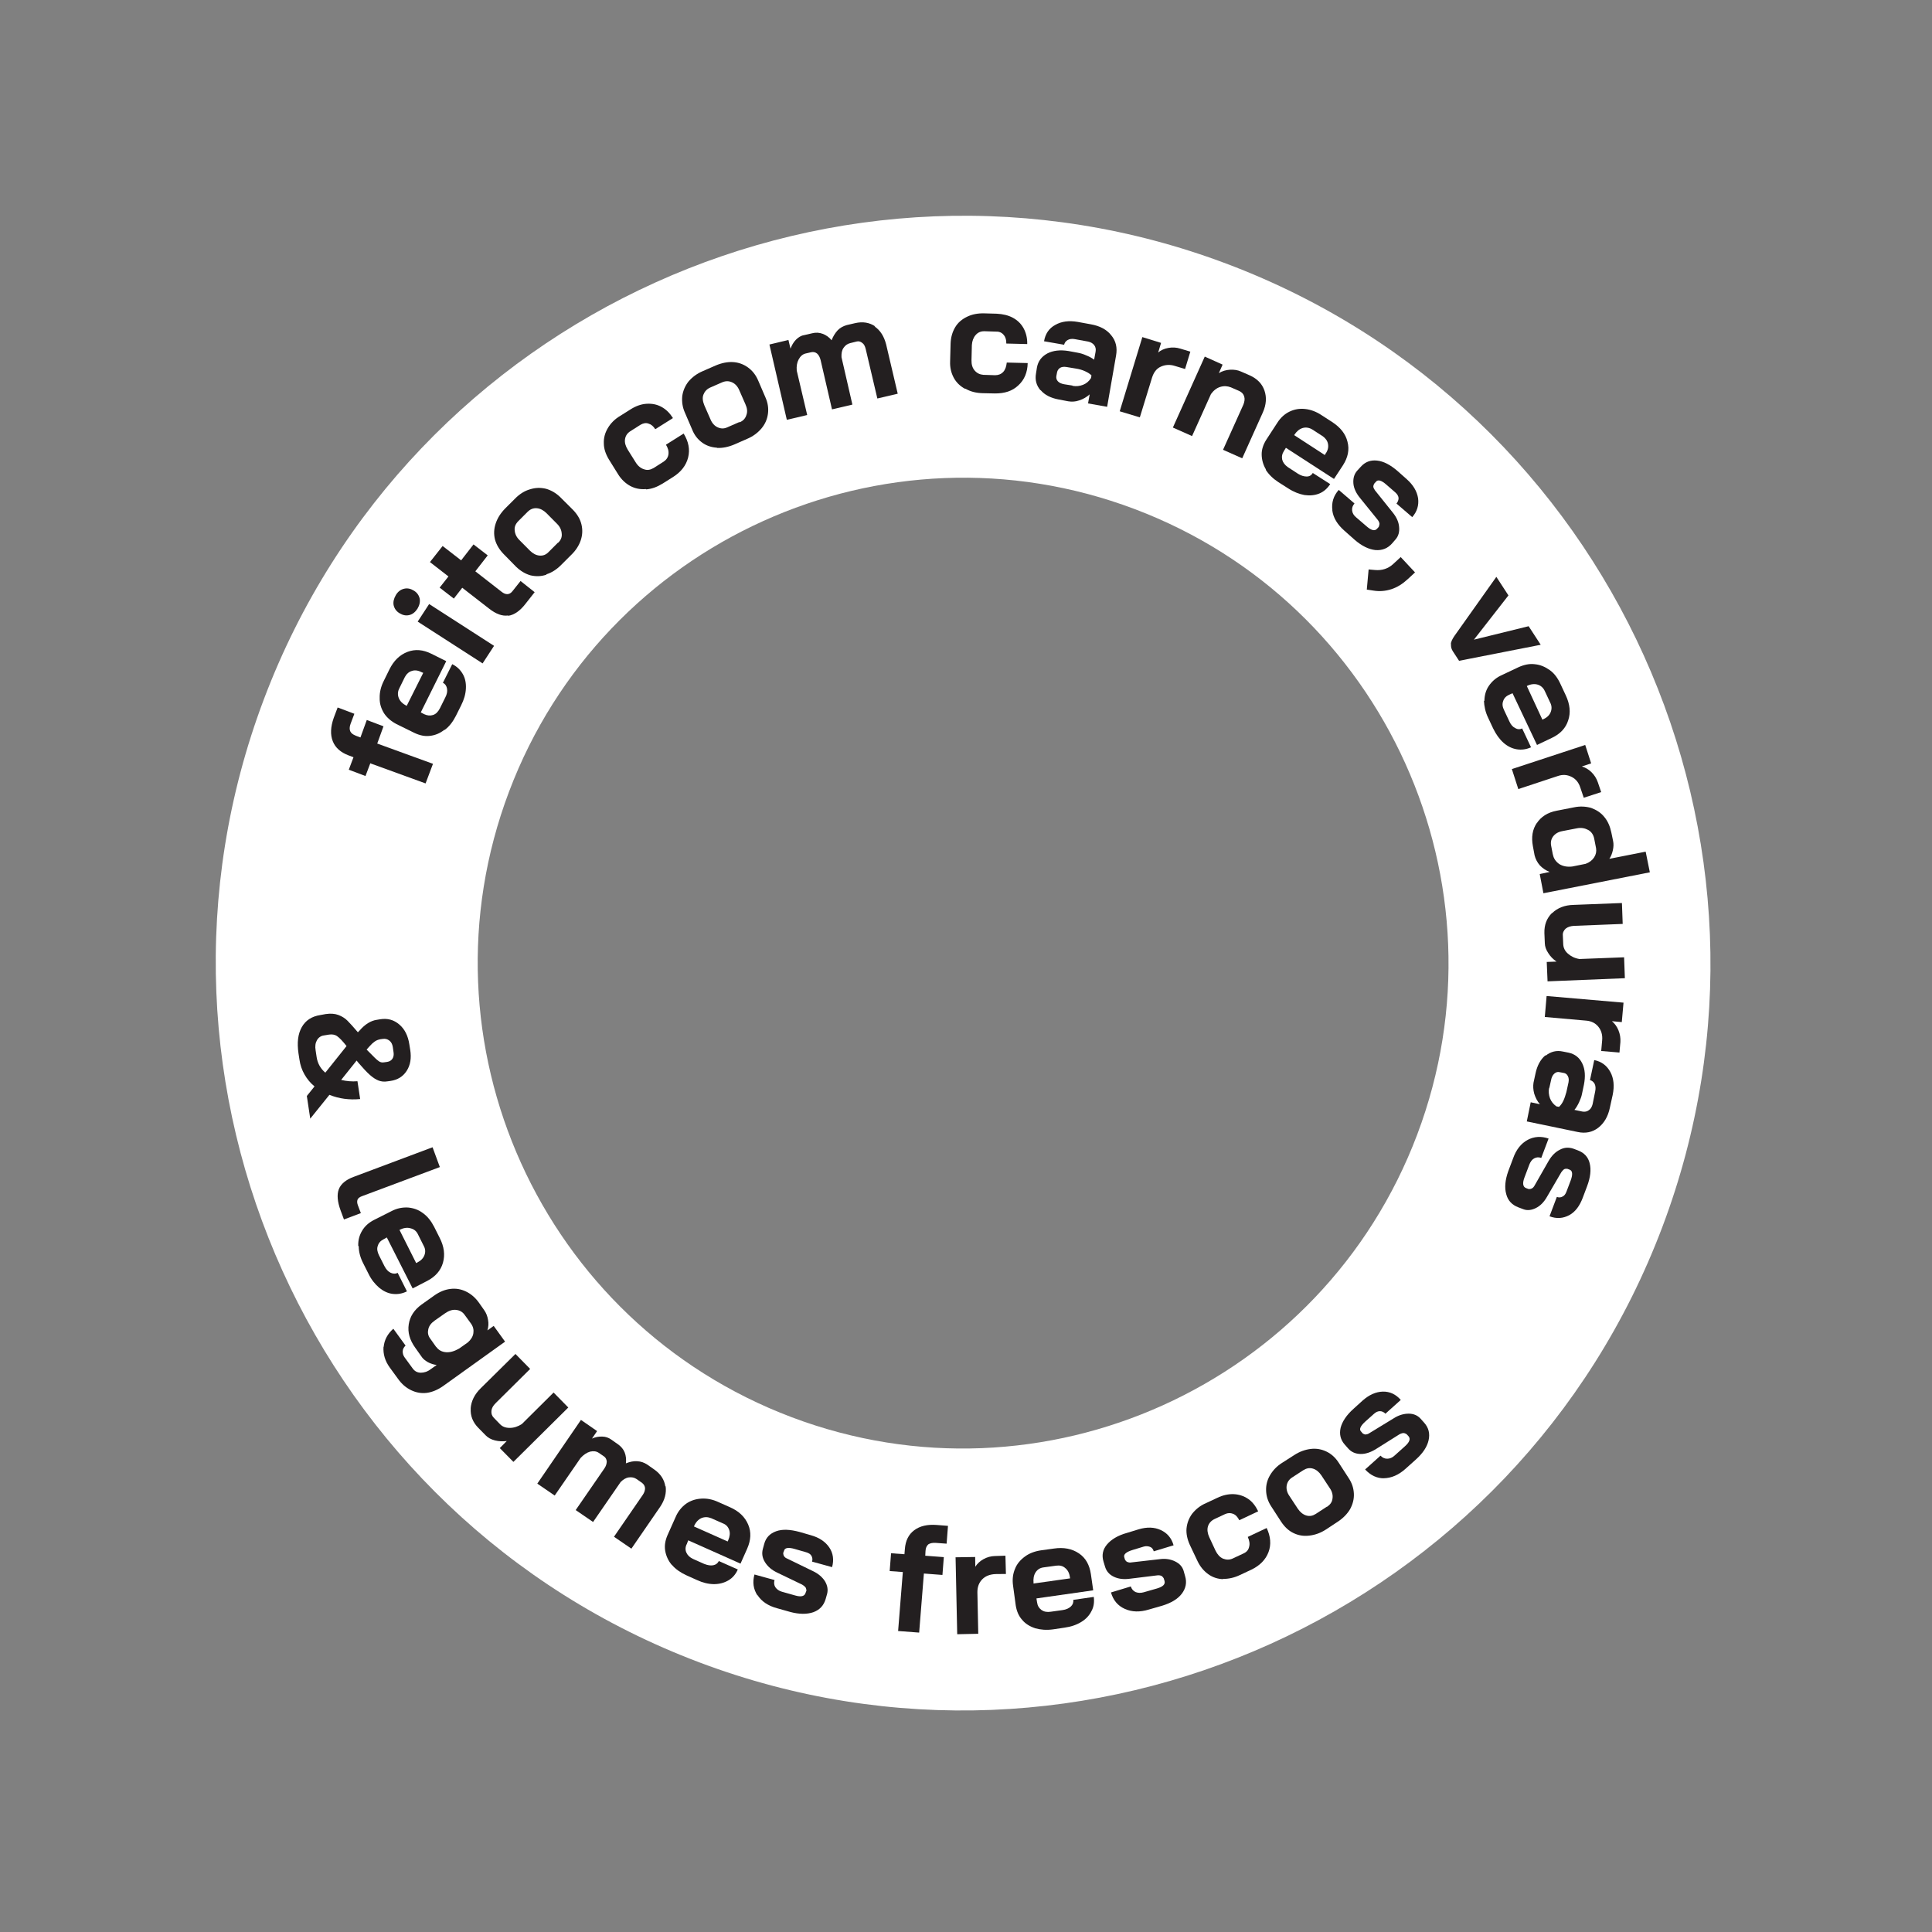 <svg width="175" height="175" viewBox="0 0 175 175" fill="none" xmlns="http://www.w3.org/2000/svg">
<rect x="0" y="0" width="175" height="175" fill="#808080" stroke="none"/>
<g clip-path="url(#clip0_3978_2)">
<path d="M63.334 150.573C28.418 137.395 10.726 98.251 23.904 63.334C37.083 28.418 76.227 10.726 111.144 23.904C146.06 37.083 163.752 76.227 150.573 111.144C137.395 146.06 98.251 163.752 63.334 150.573ZM102.764 46.106C80.078 37.544 54.668 49.028 46.106 71.714C37.544 94.4 49.028 119.81 71.714 128.372C94.4 136.934 119.81 125.45 128.372 102.764C136.934 80.078 125.45 54.668 102.764 46.106Z" fill="white"/>
<path d="M33.533 69.162L33.106 70.292L31.593 69.721L32.019 68.59L31.575 68.423C30.869 68.156 30.38 67.741 30.144 67.144C29.908 66.548 29.942 65.846 30.227 65.031L30.584 64.083L32.098 64.654L31.755 65.562C31.649 65.845 31.653 66.077 31.729 66.244C31.804 66.411 31.983 66.547 32.245 66.647L32.649 66.799L33.223 65.217L34.737 65.788L34.17 67.35L39.219 69.186L38.549 70.962L33.52 69.134L33.533 69.162Z" fill="#231F20"/>
<path d="M40.238 66.114C39.843 66.426 39.406 66.607 38.926 66.656C38.467 66.713 38 66.606 37.531 66.383L35.916 65.589C35.435 65.338 35.051 65.009 34.787 64.61C34.531 64.19 34.377 63.74 34.391 63.215C34.377 62.703 34.507 62.175 34.773 61.653L35.27 60.642C35.663 59.845 36.21 59.313 36.91 59.047C37.61 58.781 38.324 58.843 39.081 59.221L40.42 59.888L38.115 64.528L38.423 64.691C38.698 64.818 38.963 64.849 39.226 64.763C39.489 64.678 39.681 64.474 39.843 64.166L40.325 63.195C40.48 62.907 40.538 62.63 40.493 62.382C40.448 62.135 40.333 61.953 40.118 61.849L40.963 60.161C41.391 60.369 41.694 60.668 41.918 61.052C42.142 61.437 42.226 61.884 42.2 62.381C42.174 62.878 42.031 63.378 41.765 63.9L41.291 64.851C41.025 65.373 40.701 65.804 40.286 66.109L40.238 66.114ZM38.337 60.946L38.237 60.908C37.909 60.738 37.611 60.672 37.32 60.77C37.037 60.847 36.825 61.044 36.67 61.331L36.173 62.343C36.011 62.651 36.013 62.951 36.118 63.221C36.236 63.52 36.473 63.747 36.801 63.917L36.841 63.932L38.337 60.946Z" fill="#231F20"/>
<path d="M37.065 55.714C36.762 55.784 36.484 55.725 36.184 55.543C35.884 55.36 35.723 55.115 35.653 54.812C35.603 54.517 35.669 54.219 35.859 53.898C36.049 53.578 36.302 53.397 36.605 53.327C36.909 53.257 37.186 53.316 37.486 53.498C37.786 53.68 37.947 53.926 38.017 54.229C38.067 54.524 38.001 54.822 37.811 55.142C37.601 55.455 37.368 55.644 37.065 55.714ZM37.834 56.304L38.872 54.713L44.752 58.5L43.714 60.091L37.834 56.304Z" fill="#231F20"/>
<path d="M46.018 55.751C45.483 55.825 44.918 55.612 44.295 55.123L41.87 53.239L41.108 54.22L39.823 53.228L40.62 52.214L38.944 50.913L40.093 49.456L41.77 50.757L42.891 49.313L44.177 50.306L43.055 51.75L45.407 53.583C45.619 53.755 45.8 53.824 45.964 53.816C46.129 53.809 46.275 53.726 46.404 53.567L47.151 52.627L48.429 53.64L47.589 54.706C47.092 55.349 46.566 55.704 46.031 55.778L46.018 55.751Z" fill="#231F20"/>
<path d="M49.489 52.056C49.011 52.222 48.527 52.223 48.06 52.116C47.601 51.989 47.167 51.733 46.759 51.348L45.61 50.177C45.229 49.779 44.973 49.36 44.835 48.87C44.717 48.387 44.736 47.91 44.899 47.418C45.061 46.926 45.345 46.48 45.757 46.059L46.646 45.172C47.058 44.751 47.513 44.462 48.003 44.324C48.501 44.166 48.966 44.157 49.453 44.272C49.932 44.407 50.366 44.662 50.754 45.039L51.91 46.191C52.291 46.588 52.547 47.008 52.665 47.49C52.783 47.973 52.764 48.45 52.609 48.922C52.454 49.394 52.163 49.86 51.73 50.273L50.842 51.16C50.429 51.581 49.974 51.87 49.504 52.016L49.489 52.056ZM50.558 49.162C50.814 48.913 50.92 48.63 50.878 48.315C50.856 48.006 50.718 47.701 50.448 47.438L49.496 46.478C49.226 46.215 48.939 46.061 48.626 46.035C48.313 46.009 48.042 46.114 47.787 46.364L46.934 47.218C46.706 47.455 46.58 47.73 46.622 48.045C46.644 48.353 46.782 48.659 47.052 48.922L48.004 49.881C48.274 50.145 48.561 50.299 48.874 50.325C49.187 50.351 49.458 50.246 49.685 50.009L50.538 49.155L50.558 49.162Z" fill="#231F20"/>
<path d="M58.506 44.3C58.006 44.342 57.532 44.255 57.09 44.019C56.669 43.791 56.294 43.441 56.004 42.986L55.144 41.601C54.862 41.126 54.696 40.648 54.695 40.163C54.673 39.671 54.8 39.212 55.056 38.778C55.312 38.344 55.689 37.956 56.192 37.662L57.13 37.071C57.613 36.769 58.091 36.603 58.563 36.574C59.035 36.544 59.489 36.623 59.911 36.852C60.332 37.08 60.667 37.414 60.956 37.869L59.353 38.878C59.18 38.605 58.988 38.44 58.738 38.369C58.496 38.278 58.241 38.343 58.003 38.484L57.093 39.062C56.82 39.236 56.66 39.476 56.614 39.781C56.568 40.087 56.659 40.397 56.857 40.726L57.577 41.874C57.776 42.202 58.04 42.418 58.331 42.504C58.633 42.618 58.909 42.561 59.202 42.395L60.112 41.816C60.357 41.655 60.509 41.436 60.548 41.15C60.586 40.865 60.509 40.582 60.322 40.281L61.925 39.272C62.368 39.993 62.511 40.715 62.332 41.432C62.154 42.149 61.701 42.739 60.973 43.202L60.035 43.793C59.524 44.107 59.039 44.293 58.519 44.328L58.506 44.3Z" fill="#231F20"/>
<path d="M64.946 40.551C64.449 40.525 63.977 40.37 63.599 40.088C63.201 39.8 62.889 39.405 62.69 38.892L62.039 37.378C61.813 36.878 61.751 36.37 61.798 35.881C61.864 35.398 62.06 34.942 62.369 34.551C62.698 34.168 63.12 33.843 63.668 33.612L64.828 33.105C65.377 32.873 65.9 32.771 66.397 32.797C66.915 32.831 67.359 32.999 67.757 33.288C68.155 33.576 68.468 33.971 68.686 34.491L69.337 36.005C69.563 36.506 69.625 37.013 69.558 37.495C69.492 37.977 69.304 38.414 68.967 38.817C68.638 39.2 68.216 39.525 67.667 39.756L66.507 40.264C65.959 40.495 65.436 40.597 64.939 40.571L64.946 40.551ZM66.989 38.255C67.315 38.124 67.515 37.9 67.609 37.59C67.723 37.287 67.681 36.971 67.518 36.61L66.972 35.366C66.829 35.013 66.6 34.765 66.325 34.638C66.03 34.503 65.757 34.493 65.431 34.623L64.327 35.106C64.021 35.244 63.821 35.468 63.714 35.751C63.6 36.054 63.663 36.377 63.806 36.731L64.351 37.974C64.494 38.328 64.723 38.576 64.998 38.703C65.293 38.837 65.566 38.848 65.872 38.71L66.976 38.227L66.989 38.255Z" fill="#231F20"/>
<path d="M79.213 29.565C79.745 29.927 80.073 30.465 80.263 31.183L81.316 35.662L79.47 36.095L78.416 31.616C78.351 31.36 78.263 31.166 78.097 31.057C77.938 30.928 77.769 30.887 77.59 30.935L77.003 31.082C76.748 31.148 76.559 31.284 76.399 31.523C76.247 31.742 76.209 32.028 76.223 32.356L77.209 36.648L75.362 37.081L74.329 32.609C74.264 32.354 74.156 32.152 74.017 32.031C73.878 31.909 73.689 31.861 73.49 31.901L72.959 32.023C72.704 32.088 72.499 32.265 72.344 32.552C72.19 32.84 72.136 33.165 72.168 33.569L73.116 37.593L71.27 38.026L69.694 31.206L71.416 30.795L71.604 31.581C71.718 31.278 71.865 31.011 72.093 30.774C72.313 30.557 72.558 30.396 72.826 30.359L73.584 30.184C73.915 30.101 74.228 30.127 74.531 30.241C74.834 30.356 75.106 30.551 75.327 30.819C75.457 30.476 75.639 30.176 75.875 29.919C76.103 29.682 76.388 29.536 76.699 29.446L77.457 29.27C78.139 29.113 78.75 29.205 79.282 29.567L79.213 29.565Z" fill="#231F20"/>
<path d="M87.412 35.218C86.971 34.982 86.615 34.641 86.386 34.208C86.158 33.776 86.04 33.294 86.061 32.748L86.105 31.105C86.127 30.559 86.261 30.08 86.517 29.646C86.773 29.212 87.14 28.913 87.593 28.692C88.045 28.47 88.568 28.368 89.161 28.384L90.28 28.415C90.845 28.444 91.332 28.558 91.753 28.786C92.175 29.014 92.51 29.348 92.726 29.753C92.942 30.157 93.06 30.64 93.046 31.165L91.15 31.118C91.156 30.797 91.091 30.542 90.914 30.337C90.758 30.14 90.524 30.028 90.243 30.038L89.173 30.003C88.852 29.997 88.582 30.103 88.374 30.347C88.174 30.571 88.052 30.894 88.031 31.255L87.998 32.626C87.99 33.015 88.08 33.326 88.289 33.566C88.498 33.806 88.753 33.926 89.066 33.952L90.136 33.987C90.437 33.985 90.68 33.892 90.872 33.688C91.064 33.484 91.151 33.194 91.192 32.84L93.088 32.887C93.068 33.733 92.789 34.411 92.23 34.915C91.691 35.427 90.986 35.645 90.113 35.638L89.014 35.615C88.421 35.599 87.914 35.477 87.46 35.213L87.412 35.218Z" fill="#231F20"/>
<path d="M94.252 35.357C93.867 34.911 93.737 34.401 93.842 33.818L93.924 33.296C94.028 32.713 94.345 32.302 94.868 32.015C95.384 31.748 96.035 31.672 96.795 31.797L97.636 31.953C97.873 31.996 98.123 32.067 98.398 32.194C98.66 32.293 98.907 32.433 99.106 32.577L99.237 31.865C99.28 31.628 99.24 31.428 99.117 31.267C98.993 31.105 98.807 30.988 98.549 30.937L97.363 30.72C97.106 30.669 96.886 30.701 96.711 30.797C96.537 30.892 96.436 31.039 96.387 31.228L94.57 30.911C94.685 30.239 95.012 29.74 95.591 29.428C96.149 29.109 96.829 29.02 97.629 29.16L98.815 29.377C99.615 29.518 100.251 29.85 100.654 30.371C101.084 30.879 101.217 31.506 101.094 32.197L100.284 36.849L98.555 36.542L98.703 35.722C98.427 35.964 98.127 36.15 97.76 36.266C97.414 36.389 97.086 36.403 96.76 36.349L95.9 36.186C95.188 36.056 94.625 35.774 94.26 35.336L94.252 35.357ZM97.15 34.951C97.495 35.013 97.811 34.97 98.109 34.852C98.407 34.734 98.648 34.525 98.823 34.245L98.866 34.008C98.735 33.866 98.548 33.75 98.293 33.631C98.039 33.511 97.769 33.433 97.463 33.386L96.595 33.243C96.378 33.207 96.186 33.227 96.04 33.31C95.893 33.393 95.791 33.539 95.751 33.709L95.682 34.075C95.661 34.251 95.696 34.403 95.827 34.544C95.958 34.686 96.16 34.762 96.397 34.806L97.137 34.923L97.15 34.951Z" fill="#231F20"/>
<path d="M103.476 30.535L105.169 31.059L104.909 31.929C105.15 31.72 105.456 31.582 105.827 31.515C106.198 31.447 106.559 31.468 106.91 31.578L107.821 31.852L107.343 33.424L106.432 33.15C105.96 32.995 105.528 33.039 105.139 33.215C104.75 33.391 104.504 33.736 104.357 34.188L103.246 37.804L101.424 37.255L103.468 30.555L103.476 30.535Z" fill="#231F20"/>
<path d="M109.126 32.3L110.743 33.026L110.405 33.798C110.706 33.611 111.045 33.509 111.421 33.489C111.797 33.47 112.123 33.523 112.418 33.658L113.19 33.995C113.881 34.302 114.327 34.77 114.535 35.379C114.743 35.988 114.704 36.642 114.39 37.354L112.52 41.513L110.782 40.742L112.629 36.643C112.728 36.38 112.771 36.143 112.698 35.908C112.626 35.673 112.474 35.524 112.26 35.42L111.488 35.083C111.185 34.968 110.872 34.942 110.534 35.045C110.195 35.148 109.927 35.37 109.689 35.695L107.977 39.499L106.239 38.727L109.11 32.34L109.126 32.3Z" fill="#231F20"/>
<path d="M114.673 42.533C114.416 42.113 114.291 41.651 114.282 41.186C114.273 40.722 114.42 40.27 114.704 39.824L115.692 38.306C115.983 37.84 116.365 37.499 116.79 37.291C117.242 37.07 117.71 36.992 118.219 37.046C118.729 37.1 119.234 37.291 119.713 37.61L120.659 38.221C121.417 38.715 121.886 39.306 122.056 40.016C122.246 40.734 122.096 41.438 121.645 42.144L120.832 43.382L116.477 40.562L116.303 40.842C116.135 41.102 116.084 41.359 116.142 41.635C116.207 41.89 116.376 42.115 116.648 42.31L117.573 42.913C117.853 43.088 118.103 43.159 118.355 43.162C118.608 43.165 118.79 43.049 118.914 42.843L120.493 43.853C120.232 44.239 119.913 44.534 119.503 44.702C119.094 44.87 118.642 44.907 118.16 44.841C117.685 44.754 117.181 44.563 116.682 44.237L115.789 43.669C115.29 43.342 114.922 42.973 114.645 42.546L114.673 42.533ZM120.008 41.226L120.046 41.126C120.277 40.821 120.343 40.523 120.293 40.227C120.243 39.932 120.075 39.707 119.823 39.519L118.877 38.909C118.597 38.734 118.292 38.688 118.009 38.765C117.698 38.856 117.458 39.065 117.247 39.377L117.232 39.418L120.028 41.234L120.008 41.226Z" fill="#231F20"/>
<path d="M120.686 46.21C120.597 45.53 120.785 44.91 121.263 44.375L122.69 45.605C122.525 45.797 122.449 45.999 122.474 46.239C122.498 46.479 122.627 46.688 122.838 46.861L123.796 47.683C124.212 48.048 124.53 48.122 124.73 47.897L124.887 47.726C124.887 47.726 124.955 47.544 124.953 47.428C124.931 47.304 124.88 47.193 124.77 47.059L123.213 45.134C122.848 44.697 122.627 44.244 122.59 43.792C122.553 43.34 122.657 42.942 122.936 42.632L123.25 42.289C123.65 41.84 124.135 41.654 124.733 41.719C125.331 41.783 125.947 42.108 126.607 42.68L127.418 43.401C128.006 43.922 128.345 44.489 128.45 45.128C128.534 45.759 128.362 46.34 127.919 46.841L126.492 45.611C126.621 45.452 126.682 45.291 126.683 45.106C126.663 44.914 126.56 44.76 126.388 44.603L125.589 43.91C125.141 43.51 124.81 43.408 124.63 43.64L124.474 43.812C124.474 43.812 124.385 43.986 124.395 44.081C124.405 44.177 124.455 44.289 124.545 44.415L126.16 46.431C126.505 46.861 126.693 47.278 126.73 47.73C126.775 48.162 126.678 48.54 126.427 48.838L126.098 49.221C125.698 49.669 125.205 49.875 124.579 49.824C123.981 49.759 123.358 49.455 122.731 48.918L121.78 48.075C121.14 47.511 120.768 46.909 120.678 46.23L120.686 46.21Z" fill="#231F20"/>
<path d="M123.985 51.582L124.543 51.631C125.189 51.691 125.742 51.508 126.203 51.082L126.876 50.459L128.173 51.849L127.5 52.471C127.04 52.896 126.557 53.198 126.031 53.369C125.506 53.539 124.958 53.586 124.415 53.497L123.804 53.405L123.972 51.554L123.985 51.582Z" fill="#231F20"/>
<path d="M131.408 58.371C131.424 58.146 131.543 57.891 131.745 57.599L135.539 52.252L136.634 53.933L133.507 57.941L138.463 56.722L139.558 58.403L132.162 59.855L131.621 59.028C131.473 58.81 131.4 58.575 131.443 58.338L131.408 58.371Z" fill="#231F20"/>
<path d="M134.456 63.489C134.462 62.984 134.589 62.525 134.85 62.139C135.111 61.754 135.465 61.426 135.918 61.205L137.545 60.436C138.046 60.209 138.549 60.099 139.031 60.166C139.52 60.213 139.957 60.4 140.375 60.697C140.794 60.993 141.111 61.436 141.35 61.964L141.822 62.972C142.207 63.786 142.286 64.554 142.047 65.248C141.829 65.949 141.33 66.476 140.572 66.835L139.222 67.479L137.003 62.79L136.697 62.928C136.419 63.054 136.226 63.258 136.155 63.508C136.056 63.77 136.094 64.038 136.252 64.352L136.712 65.332C136.85 65.638 137.026 65.843 137.241 65.947C137.448 66.071 137.672 66.087 137.874 65.979L138.681 67.69C138.264 67.878 137.825 67.943 137.391 67.871C136.957 67.8 136.548 67.599 136.185 67.278C135.822 66.956 135.505 66.514 135.246 65.978L134.799 65.025C134.54 64.489 134.437 63.967 134.416 63.474L134.456 63.489ZM139.694 65.19L139.805 65.139C140.139 64.989 140.359 64.772 140.466 64.489C140.572 64.207 140.563 63.926 140.417 63.641L139.932 62.605C139.794 62.299 139.569 62.099 139.279 62.012C138.989 61.926 138.653 61.961 138.312 62.132L138.304 62.152L139.702 65.169L139.694 65.19Z" fill="#231F20"/>
<path d="M143.584 67.465L144.126 69.145L143.282 69.427C143.592 69.521 143.879 69.675 144.149 69.938C144.419 70.201 144.605 70.502 144.728 70.849L145.034 71.748L143.457 72.26L143.151 71.36C143.006 70.89 142.739 70.559 142.35 70.366C141.962 70.174 141.561 70.137 141.111 70.29L137.528 71.475L136.944 69.663L143.604 67.473L143.584 67.465Z" fill="#231F20"/>
<path d="M139.197 74.572C139.582 73.979 140.192 73.586 141.01 73.434L142.579 73.127C143.129 73.012 143.647 73.046 144.126 73.181C144.591 73.356 145.004 73.604 145.316 73.999C145.636 74.373 145.842 74.866 145.957 75.417L146.112 76.167C146.17 76.442 146.159 76.715 146.093 77.013C146.026 77.311 145.927 77.573 145.775 77.792L149.064 77.143L149.442 79.014L139.802 80.91L139.468 79.17L140.37 78.98C140.027 78.85 139.734 78.648 139.485 78.392C139.243 78.117 139.084 77.803 139.002 77.472L138.85 76.654C138.697 75.835 138.8 75.136 139.213 74.531L139.197 74.572ZM140.663 77.408C140.731 77.779 140.945 78.067 141.257 78.278C141.578 78.468 141.964 78.544 142.423 78.487L143.621 78.247C143.967 78.124 144.227 77.923 144.395 77.663C144.562 77.403 144.62 77.126 144.571 76.83L144.406 75.984C144.338 75.613 144.145 75.332 143.857 75.177C143.57 75.023 143.231 74.941 142.804 75.034L141.511 75.284C141.14 75.351 140.867 75.525 140.687 75.756C140.5 76.008 140.441 76.286 140.503 76.609L140.651 77.38L140.663 77.408Z" fill="#231F20"/>
<path d="M140.597 82.708C141.073 82.242 141.725 81.981 142.538 81.965L146.914 81.795L146.983 83.689L142.559 83.864C142.251 83.886 142.016 83.959 141.819 84.115C141.641 84.278 141.538 84.493 141.562 84.733L141.598 85.553C141.62 85.862 141.746 86.139 142.023 86.382C142.301 86.625 142.628 86.795 143.063 86.867L147.11 86.712L147.18 88.605L140.177 88.891L140.103 87.133L140.992 87.1C140.679 86.89 140.43 86.634 140.243 86.333C140.037 86.025 139.939 85.734 139.93 85.454L139.891 84.517C139.873 83.772 140.094 83.187 140.577 82.701L140.597 82.708Z" fill="#231F20"/>
<path d="M147.058 90.82L146.901 92.582L146.009 92.499C146.254 92.707 146.455 92.968 146.599 93.321C146.742 93.675 146.797 94.019 146.776 94.38L146.69 95.339L145.037 95.199L145.122 94.24C145.169 93.75 145.048 93.336 144.781 93.004C144.514 92.673 144.146 92.488 143.677 92.449L139.928 92.118L140.091 90.219L147.058 90.82Z" fill="#231F20"/>
<path d="M140.019 95.61C140.476 95.253 140.987 95.122 141.562 95.247L142.077 95.349C142.652 95.474 143.063 95.791 143.322 96.327C143.581 96.862 143.618 97.499 143.472 98.251L143.296 99.084C143.253 99.321 143.161 99.563 143.035 99.838C142.915 100.093 142.776 100.34 142.611 100.532L143.316 100.682C143.553 100.726 143.752 100.686 143.914 100.562C144.096 100.446 144.193 100.252 144.256 100.023L144.494 98.844C144.545 98.587 144.532 98.374 144.444 98.18C144.349 98.005 144.21 97.884 144.021 97.836L144.406 96.021C145.07 96.156 145.554 96.523 145.866 97.102C146.178 97.681 146.239 98.373 146.079 99.165L145.821 100.337C145.653 101.149 145.288 101.749 144.767 102.152C144.246 102.555 143.619 102.688 142.915 102.537L138.297 101.578L138.651 99.844L139.484 100.02C139.242 99.744 139.084 99.431 138.969 99.064C138.873 98.706 138.859 98.377 138.905 98.072L139.089 97.219C139.239 96.515 139.541 95.96 139.978 95.595L140.019 95.61ZM140.328 98.517C140.247 98.855 140.289 99.171 140.399 99.489C140.517 99.787 140.706 100.02 140.978 100.215L141.216 100.259C141.357 100.128 141.494 99.949 141.606 99.714C141.725 99.459 141.804 99.189 141.883 98.919L142.074 98.046C142.11 97.829 142.11 97.645 142.014 97.47C141.939 97.303 141.793 97.202 141.616 97.181L141.25 97.113C141.081 97.072 140.922 97.127 140.78 97.258C140.639 97.389 140.542 97.583 140.499 97.82L140.333 98.565L140.328 98.517Z" fill="#231F20"/>
<path d="M138.353 103.26C138.96 102.935 139.596 102.899 140.27 103.13L139.607 104.886C139.385 104.802 139.173 104.814 138.97 104.923C138.768 105.031 138.624 105.23 138.525 105.492L138.083 106.663C137.885 107.188 137.947 107.511 138.23 107.618L138.452 107.701C138.452 107.701 138.629 107.722 138.747 107.652C138.859 107.601 138.945 107.495 139.026 107.342L140.25 105.198C140.529 104.704 140.87 104.348 141.295 104.14C141.699 103.923 142.096 103.912 142.507 104.044L142.931 104.204C143.496 104.417 143.856 104.807 143.992 105.365C144.139 105.951 144.065 106.638 143.752 107.465L143.364 108.495C143.09 109.221 142.7 109.766 142.148 110.065C141.597 110.364 141.001 110.416 140.356 110.172L141.018 108.416C141.2 108.485 141.364 108.478 141.538 108.382C141.705 108.307 141.814 108.14 141.89 107.938L142.264 106.95C142.477 106.384 142.442 106.049 142.18 105.949L141.978 105.873C141.978 105.873 141.781 105.845 141.69 105.903C141.599 105.961 141.521 106.047 141.427 106.173L140.117 108.422C139.846 108.896 139.512 109.231 139.115 109.427C138.718 109.623 138.334 109.663 137.991 109.533L137.527 109.358C136.962 109.145 136.581 108.748 136.434 108.162C136.266 107.568 136.34 106.881 136.61 106.107L137.051 104.936C137.328 104.141 137.774 103.572 138.381 103.247L138.353 103.26Z" fill="#231F20"/>
<path d="M27.75 99.327L28.49 98.407C28.119 98.106 27.819 97.739 27.583 97.327C27.346 96.915 27.193 96.465 27.124 95.978L27.037 95.415C26.897 94.44 26.982 93.665 27.335 93.037C27.679 92.429 28.233 92.062 29.016 91.942L29.511 91.852C29.951 91.788 30.332 91.816 30.655 91.938C30.978 92.06 31.258 92.235 31.474 92.455C31.691 92.675 32.018 93.029 32.416 93.502L32.566 93.351C33.059 92.776 33.598 92.449 34.133 92.375L34.429 92.325C35.116 92.215 35.676 92.38 36.165 92.796C36.654 93.211 36.958 93.81 37.077 94.593L37.16 95.108C37.274 95.843 37.174 96.474 36.84 96.993C36.506 97.513 36.023 97.815 35.364 97.912L35.096 97.949C34.8 97.999 34.535 97.968 34.293 97.877C34.051 97.785 33.791 97.618 33.514 97.375C33.237 97.132 32.909 96.778 32.491 96.297L32.302 96.065L30.902 97.819C31.389 97.934 31.879 97.98 32.379 97.938L32.623 99.552C31.643 99.644 30.719 99.526 29.839 99.17L28.102 101.328L27.793 99.274L27.75 99.327ZM29.467 97.162L31.391 94.752C31.033 94.295 30.751 94.004 30.532 93.852C30.313 93.7 30.068 93.677 29.8 93.714L29.333 93.791C29.065 93.828 28.848 93.977 28.708 94.224C28.569 94.471 28.523 94.777 28.59 95.148L28.682 95.759C28.769 96.322 29.031 96.79 29.467 97.162ZM34.384 94.153C34.089 94.203 33.808 94.397 33.487 94.759L33.208 95.069L33.392 95.254C33.825 95.694 34.108 95.985 34.274 96.094C34.413 96.216 34.602 96.264 34.801 96.224L35.069 96.187C35.289 96.154 35.443 96.051 35.544 95.905C35.653 95.739 35.682 95.542 35.649 95.322L35.58 94.835C35.535 94.587 35.447 94.392 35.268 94.256C35.089 94.119 34.9 94.071 34.68 94.103L34.412 94.14L34.384 94.153Z" fill="#231F20"/>
<path d="M30.689 107.723C30.872 107.239 31.337 106.861 32.01 106.608L39.181 103.919L39.841 105.713L32.781 108.352C32.566 108.432 32.432 108.543 32.387 108.664C32.333 108.805 32.34 108.969 32.421 109.184L32.687 109.884L31.156 110.459L30.847 109.628C30.563 108.852 30.506 108.208 30.689 107.723Z" fill="#231F20"/>
<path d="M32.449 112.839C32.435 112.327 32.554 111.888 32.803 111.474C33.051 111.06 33.397 110.753 33.858 110.512L35.48 109.695C35.968 109.441 36.463 109.351 36.961 109.377C37.45 109.424 37.902 109.571 38.313 109.887C38.731 110.184 39.056 110.606 39.323 111.122L39.823 112.118C40.235 112.919 40.322 113.666 40.124 114.376C39.925 115.085 39.439 115.639 38.694 116.026L37.377 116.705L35.038 112.087L34.745 112.253C34.459 112.399 34.295 112.591 34.216 112.861C34.125 113.103 34.175 113.398 34.333 113.712L34.821 114.68C34.967 114.965 35.143 115.17 35.377 115.282C35.592 115.386 35.816 115.402 36.019 115.293L36.861 116.972C36.436 117.18 36.017 117.253 35.575 117.201C35.133 117.15 34.725 116.95 34.354 116.648C33.971 116.319 33.639 115.917 33.38 115.381L32.905 114.441C32.638 113.925 32.495 113.387 32.494 112.902L32.449 112.839ZM37.712 114.411L37.803 114.353C38.117 114.195 38.337 113.978 38.444 113.695C38.55 113.413 38.541 113.132 38.375 112.839L37.862 111.815C37.724 111.51 37.492 111.33 37.174 111.256C36.883 111.17 36.54 111.224 36.199 111.395L36.191 111.416L37.679 114.375L37.712 114.411Z" fill="#231F20"/>
<path d="M34.752 122.01C34.811 121.364 35.113 120.809 35.629 120.358L36.736 121.883C36.595 122.014 36.486 122.18 36.478 122.385C36.47 122.589 36.517 122.769 36.653 122.958L37.398 123.977C37.567 124.202 37.794 124.334 38.115 124.34C38.415 124.338 38.726 124.248 39.022 124.014L39.556 123.639C39.291 123.608 39.02 123.529 38.753 123.382C38.506 123.242 38.294 123.07 38.166 122.86L37.61 122.074C37.111 121.379 36.913 120.681 37.023 119.962C37.133 119.243 37.518 118.65 38.186 118.164L39.352 117.336C39.822 117.006 40.287 116.813 40.795 116.751C41.302 116.689 41.757 116.768 42.206 116.983C42.655 117.199 43.058 117.536 43.388 118.006L43.853 118.666C44.035 118.919 44.153 119.217 44.208 119.561C44.27 119.884 44.244 120.197 44.15 120.507L44.719 120.1L45.749 121.526L40.122 125.559C39.652 125.888 39.159 126.094 38.672 126.164C38.164 126.226 37.709 126.147 37.24 125.924C36.791 125.708 36.388 125.371 36.058 124.901L35.313 123.882C34.873 123.278 34.692 122.656 34.739 121.982L34.752 122.01ZM39.524 122.012C39.738 122.301 40.025 122.455 40.406 122.484C40.788 122.513 41.182 122.385 41.594 122.148L42.38 121.592C42.656 121.35 42.831 121.07 42.877 120.765C42.923 120.459 42.865 120.184 42.672 119.903L42.095 119.109C41.901 118.829 41.634 118.682 41.301 118.648C40.968 118.614 40.649 118.725 40.305 118.964L39.365 119.624C39.048 119.85 38.861 120.102 38.795 120.4C38.729 120.698 38.766 120.965 38.947 121.218L39.504 122.005L39.524 122.012Z" fill="#231F20"/>
<path d="M42.631 127.588C42.678 126.914 42.983 126.291 43.564 125.727L46.689 122.641L48.022 123.997L44.89 127.103C44.669 127.32 44.538 127.547 44.514 127.792C44.491 128.037 44.551 128.244 44.735 128.429L45.3 129.011C45.516 129.231 45.799 129.337 46.167 129.338C46.536 129.339 46.903 129.224 47.267 128.992L50.144 126.135L51.476 127.491L46.504 132.417L45.27 131.167L45.902 130.529C45.539 130.577 45.178 130.556 44.84 130.474C44.481 130.385 44.214 130.238 43.997 130.018L43.347 129.357C42.828 128.839 42.592 128.242 42.639 127.568L42.631 127.588Z" fill="#231F20"/>
<path d="M60.293 134.623C60.377 135.254 60.217 135.863 59.797 136.488L57.191 140.277L55.615 139.198L58.221 135.409C58.373 135.19 58.429 134.98 58.429 134.796C58.41 134.604 58.326 134.457 58.168 134.328L57.676 133.981C57.457 133.829 57.219 133.786 56.952 133.823C56.684 133.86 56.439 134.022 56.219 134.238L53.721 137.861L52.146 136.782L54.744 133.013C54.896 132.794 54.952 132.584 54.96 132.38C54.94 132.188 54.865 132.021 54.699 131.912L54.24 131.6C54.02 131.449 53.755 131.418 53.452 131.488C53.141 131.578 52.861 131.772 52.59 132.062L50.245 135.465L48.669 134.386L52.623 128.615L54.085 129.628L53.621 130.306C53.927 130.168 54.223 130.118 54.543 130.124C54.864 130.13 55.126 130.229 55.346 130.381L55.983 130.829C56.256 131.024 56.465 131.264 56.583 131.563C56.701 131.861 56.736 132.197 56.694 132.55C57.048 132.407 57.399 132.332 57.712 132.358C58.053 132.371 58.336 132.478 58.616 132.653L59.254 133.101C59.838 133.506 60.173 134.024 60.265 134.636L60.293 134.623Z" fill="#231F20"/>
<path d="M60.852 141.751C60.532 141.376 60.331 140.932 60.253 140.464C60.176 139.997 60.255 139.543 60.458 139.066L61.199 137.409C61.417 136.892 61.746 136.508 62.133 136.216C62.541 135.932 62.99 135.779 63.511 135.745C64.031 135.71 64.546 135.812 65.075 136.059L66.102 136.515C66.934 136.876 67.474 137.402 67.768 138.089C68.061 138.777 68.02 139.499 67.682 140.271L67.076 141.633L62.339 139.522L62.217 139.845C62.07 140.112 62.059 140.385 62.172 140.635C62.285 140.885 62.489 141.078 62.784 141.212L63.791 141.661C64.094 141.775 64.351 141.826 64.599 141.781C64.846 141.737 65.016 141.593 65.112 141.399L66.83 142.162C66.642 142.599 66.356 142.929 65.972 143.153C65.587 143.377 65.153 143.49 64.668 143.491C64.163 143.485 63.656 143.363 63.126 143.117L62.16 142.683C61.63 142.437 61.192 142.133 60.872 141.758L60.852 141.751ZM65.926 139.608L65.964 139.507C66.114 139.171 66.14 138.858 66.055 138.596C65.957 138.305 65.781 138.1 65.478 137.986L64.431 137.522C64.108 137.4 63.835 137.389 63.537 137.507C63.259 137.633 63.031 137.87 62.874 138.225L62.859 138.266L65.898 139.62L65.926 139.608Z" fill="#231F20"/>
<path d="M68.613 144.52C68.233 143.938 68.149 143.307 68.339 142.618L70.156 143.119C70.085 143.369 70.117 143.589 70.233 143.771C70.369 143.96 70.548 144.097 70.818 144.176L72.027 144.517C72.567 144.675 72.877 144.584 72.964 144.294L73.048 144.072C73.048 144.072 73.028 143.88 72.97 143.789C72.892 143.691 72.786 143.605 72.653 143.531L70.428 142.461C69.898 142.215 69.535 141.893 69.291 141.501C69.047 141.11 68.987 140.718 69.099 140.299L69.219 139.86C69.372 139.272 69.741 138.904 70.302 138.701C70.863 138.498 71.565 138.532 72.423 138.763L73.463 139.064C74.212 139.277 74.764 139.647 75.119 140.173C75.474 140.699 75.546 141.303 75.37 141.951L73.553 141.45C73.622 141.268 73.582 141.069 73.499 140.922C73.416 140.775 73.249 140.667 73.02 140.603L72 140.31C71.42 140.137 71.076 140.192 71.018 140.47L70.942 140.672C70.942 140.672 70.954 140.884 71.019 140.955C71.077 141.046 71.163 141.124 71.304 141.177L73.642 142.314C74.132 142.544 74.495 142.866 74.726 143.23C74.95 143.614 75.017 143.985 74.921 144.364L74.786 144.843C74.613 145.424 74.256 145.819 73.667 146.035C73.086 146.231 72.397 146.225 71.599 146.016L70.391 145.675C69.573 145.459 68.968 145.046 68.608 144.472L68.613 144.52Z" fill="#231F20"/>
<path d="M81.799 142.395L80.587 142.307L80.712 140.693L81.924 140.782L81.963 140.312C82.02 139.55 82.301 138.987 82.815 138.605C83.328 138.222 84.01 138.064 84.861 138.132L85.868 138.212L85.744 139.825L84.757 139.753C84.464 139.734 84.236 139.787 84.082 139.89C83.94 140.021 83.844 140.215 83.833 140.488L83.81 140.917L85.491 141.044L85.366 142.658L83.685 142.53L83.257 147.88L81.351 147.737L81.779 142.387L81.799 142.395Z" fill="#231F20"/>
<path d="M86.567 141.059L88.33 141.032L88.343 141.914C88.518 141.634 88.766 141.405 89.087 141.226C89.408 141.047 89.766 140.952 90.115 140.945L91.072 140.915L91.116 142.569L90.167 142.579C89.675 142.601 89.273 142.749 88.974 143.051C88.676 143.354 88.531 143.737 88.532 144.222L88.61 147.987L86.704 148.028L86.555 141.031L86.567 141.059Z" fill="#231F20"/>
<path d="M93.761 147.484C93.289 147.329 92.875 147.08 92.576 146.714C92.268 146.367 92.087 145.93 92.005 145.415L91.761 143.616C91.687 143.081 91.741 142.571 91.936 142.114C92.112 141.65 92.433 141.287 92.848 140.983C93.263 140.678 93.768 140.5 94.351 140.42L95.47 140.266C96.349 140.137 97.101 140.282 97.727 140.703C98.352 141.123 98.689 141.758 98.813 142.589L99.022 144.051L93.88 144.785L93.935 145.128C93.977 145.444 94.105 145.654 94.337 145.834C94.557 145.986 94.834 146.044 95.178 145.99L96.249 145.84C96.564 145.798 96.814 145.685 96.992 145.521C97.169 145.357 97.245 145.156 97.22 144.916L99.074 144.647C99.131 145.107 99.08 145.548 98.867 145.929C98.666 146.338 98.36 146.66 97.941 146.917C97.521 147.174 97.016 147.352 96.432 147.431L95.381 147.588C94.798 147.668 94.26 147.626 93.781 147.491L93.761 147.484ZM96.934 142.986L96.911 142.862C96.864 142.499 96.718 142.213 96.487 142.033C96.262 141.833 95.985 141.775 95.669 141.817L94.55 141.971C94.214 142.006 93.969 142.167 93.802 142.426C93.635 142.686 93.581 143.012 93.62 143.396L93.605 143.436L96.942 142.966L96.934 142.986Z" fill="#231F20"/>
<path d="M101.872 145.726C101.241 145.442 100.83 144.941 100.632 144.244L102.429 143.7C102.502 143.935 102.645 144.104 102.86 144.208C103.082 144.292 103.306 144.308 103.589 144.23L104.804 143.882C105.35 143.719 105.57 143.502 105.48 143.191L105.407 142.956C105.407 142.956 105.304 142.802 105.211 142.744C105.09 142.698 104.961 142.673 104.789 142.7L102.347 143C101.764 143.08 101.281 143.013 100.873 142.813C100.464 142.613 100.21 142.309 100.09 141.895L99.957 141.453C99.781 140.879 99.883 140.364 100.263 139.908C100.643 139.452 101.244 139.079 102.093 138.846L103.137 138.525C103.89 138.302 104.551 138.321 105.141 138.59C105.711 138.852 106.117 139.304 106.302 139.974L104.506 140.518C104.446 140.311 104.335 140.177 104.174 140.116C104.012 140.055 103.815 140.027 103.608 140.087L102.592 140.395C102.019 140.571 101.751 140.792 101.836 141.055L101.896 141.262C101.896 141.262 101.992 141.437 102.093 141.475C102.194 141.513 102.315 141.559 102.466 141.524L105.045 141.229C105.58 141.154 106.055 141.241 106.443 141.434C106.852 141.634 107.094 141.91 107.209 142.276L107.347 142.766C107.522 143.34 107.413 143.875 107.046 144.359C106.678 144.843 106.084 145.195 105.276 145.443L104.061 145.792C103.252 146.04 102.522 146.018 101.912 145.741L101.872 145.726Z" fill="#231F20"/>
<path d="M110.818 143.039C110.313 143.033 109.841 142.878 109.443 142.59C109.044 142.301 108.724 141.927 108.478 141.419L107.772 139.93C107.546 139.429 107.436 138.927 107.474 138.457C107.521 137.967 107.688 137.523 107.977 137.125C108.286 136.734 108.696 136.382 109.244 136.151L110.253 135.678C110.761 135.432 111.263 135.322 111.741 135.34C112.218 135.359 112.649 135.499 113.055 135.767C113.441 136.028 113.733 136.415 113.967 136.895L112.256 137.702C112.11 137.417 111.934 137.212 111.691 137.12C111.449 137.029 111.217 137.034 110.967 137.147L109.986 137.607C109.7 137.752 109.5 137.977 109.414 138.267C109.327 138.557 109.382 138.901 109.533 139.234L110.106 140.465C110.277 140.806 110.486 141.047 110.781 141.181C111.084 141.295 111.357 141.306 111.662 141.168L112.643 140.708C112.921 140.582 113.086 140.391 113.144 140.113C113.223 139.843 113.173 139.547 113.023 139.214L114.734 138.407C115.093 139.165 115.16 139.905 114.901 140.591C114.642 141.278 114.115 141.817 113.329 142.189L112.321 142.661C111.785 142.92 111.262 143.023 110.757 143.017L110.818 143.039Z" fill="#231F20"/>
<path d="M118.574 139.097C118.066 139.159 117.591 139.072 117.163 138.864C116.714 138.648 116.358 138.307 116.049 137.844L115.16 136.471C114.851 136.008 114.705 135.538 114.684 135.046C114.662 134.554 114.769 134.087 115.033 133.633C115.289 133.199 115.646 132.803 116.156 132.489L117.221 131.807C117.711 131.485 118.217 131.307 118.724 131.245C119.232 131.183 119.706 131.269 120.155 131.485C120.604 131.701 120.98 132.05 121.269 132.505L122.158 133.878C122.467 134.341 122.613 134.81 122.634 135.303C122.656 135.795 122.529 136.255 122.293 136.696C122.037 137.13 121.66 137.518 121.169 137.84L120.125 138.529C119.635 138.852 119.129 139.03 118.622 139.092L118.574 139.097ZM120.205 136.484C120.486 136.291 120.666 136.059 120.699 135.725C120.745 135.42 120.663 135.089 120.436 134.773L119.689 133.638C119.482 133.329 119.218 133.114 118.927 133.028C118.617 132.934 118.342 132.991 118.041 133.177L117.032 133.834C116.759 134.008 116.592 134.267 116.546 134.573C116.5 134.878 116.582 135.209 116.809 135.525L117.556 136.661C117.763 136.969 118.027 137.184 118.317 137.271C118.628 137.365 118.903 137.307 119.176 137.134L120.185 136.477L120.205 136.484Z" fill="#231F20"/>
<path d="M125.403 133.902C124.726 133.923 124.143 133.634 123.652 133.103L125.046 131.854C125.21 132.031 125.424 132.135 125.657 132.13C125.889 132.126 126.104 132.045 126.316 131.849L127.257 131.005C127.675 130.632 127.789 130.329 127.58 130.089L127.416 129.912C127.416 129.912 127.27 129.811 127.133 129.805C127.017 129.808 126.886 129.85 126.739 129.933L124.653 131.244C124.171 131.546 123.693 131.712 123.236 131.701C122.779 131.69 122.403 131.525 122.129 131.214L121.821 130.867C121.416 130.414 121.306 129.912 121.431 129.336C121.576 128.768 121.961 128.176 122.619 127.594L123.426 126.861C124.013 126.345 124.624 126.068 125.253 126.052C125.882 126.036 126.431 126.289 126.882 126.805L125.488 128.055C125.357 127.913 125.183 127.824 124.999 127.824C124.815 127.823 124.648 127.899 124.479 128.042L123.679 128.755C123.226 129.161 123.084 129.476 123.288 129.668L123.432 129.838C123.432 129.838 123.598 129.947 123.694 129.937C123.79 129.927 123.914 129.905 124.04 129.814L126.258 128.46C126.713 128.171 127.175 128.046 127.612 128.049C128.049 128.053 128.404 128.21 128.666 128.493L129.006 128.875C129.412 129.328 129.535 129.858 129.402 130.454C129.269 131.05 128.892 131.622 128.262 132.191L127.321 133.035C126.691 133.604 126.032 133.886 125.335 133.899L125.403 133.902Z" fill="#231F20"/>
</g>
<defs>
<clipPath id="clip0_3978_2">
<rect width="135.391" height="135.391" fill="white" transform="translate(0 126.669) rotate(-69.322)"/>
</clipPath>
</defs>
</svg>
